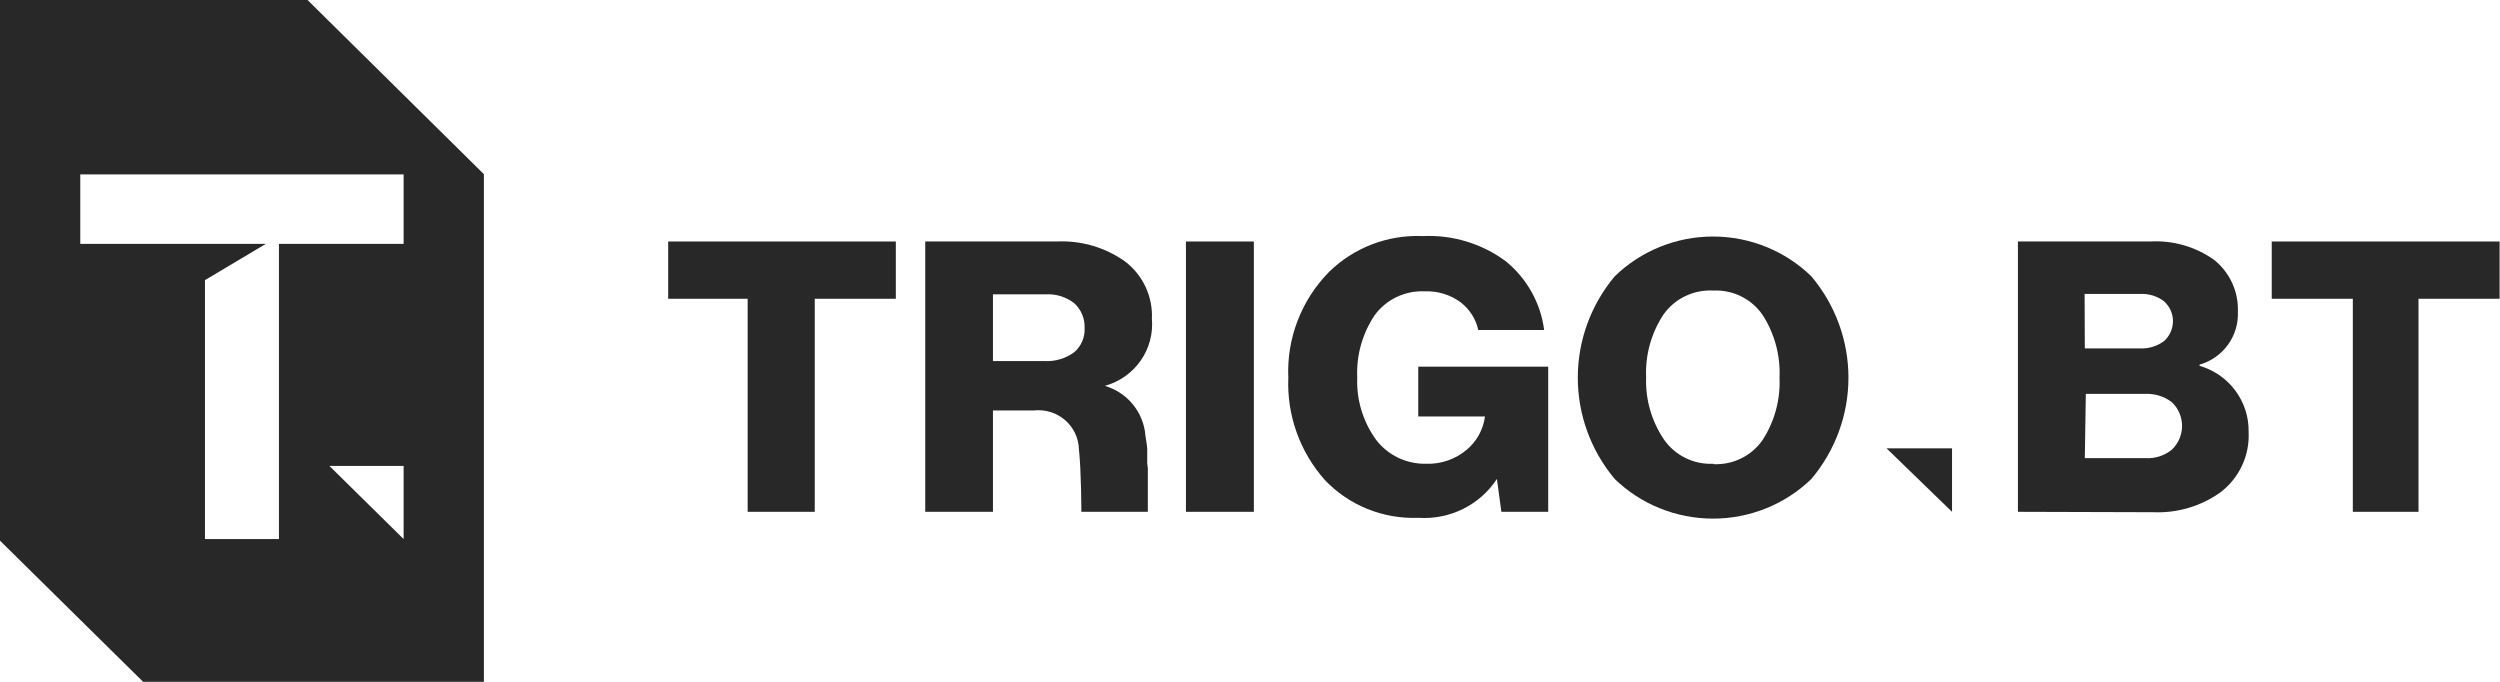 <svg width="187" height="51" viewBox="0 0 187 51" fill="none" xmlns="http://www.w3.org/2000/svg">
<g clip-path="url(#clip0_1506_11308)">
<path d="M23.003 0H0V40.441L10.706 51H36.196V13.031L23.003 0ZM30.191 40.321L24.641 34.854H30.191V40.321ZM30.191 18.243H20.865V40.321H15.331V20.954L19.88 18.243H6.005V13.046H30.191V18.243Z" fill="#282828"/>
<path d="M55.924 38.284V22.347H49.98V18.064H67.008V22.347H60.943V38.284H55.924Z" fill="#282828"/>
<path d="M85.812 34.659C85.812 34.524 85.812 34.39 85.812 34.255C85.812 34.12 85.812 33.806 85.812 33.596C85.812 33.386 85.721 32.877 85.676 32.577C85.611 31.728 85.285 30.918 84.744 30.255C84.203 29.591 83.47 29.106 82.643 28.863C83.73 28.563 84.677 27.897 85.319 26.981C85.961 26.065 86.259 24.956 86.161 23.845C86.2 23.025 86.038 22.208 85.689 21.462C85.341 20.717 84.816 20.065 84.159 19.561C82.664 18.497 80.845 17.969 79.004 18.064H69.208V38.284H74.273V30.705H77.305C77.724 30.655 78.149 30.692 78.553 30.813C78.957 30.934 79.331 31.137 79.65 31.409C79.97 31.681 80.229 32.017 80.41 32.393C80.591 32.77 80.691 33.179 80.702 33.596C80.884 35.213 80.884 38.284 80.884 38.284H85.858C85.858 38.284 85.858 36.561 85.858 35.019L85.812 34.659ZM80.353 26.346C79.703 26.824 78.903 27.058 78.094 27.006H74.273V22.018H78.2C78.99 21.967 79.77 22.213 80.384 22.707C80.632 22.942 80.826 23.227 80.954 23.542C81.082 23.857 81.141 24.195 81.127 24.534C81.145 24.874 81.085 25.214 80.951 25.528C80.817 25.842 80.613 26.122 80.353 26.346Z" fill="#282828"/>
<path d="M88.708 38.284V18.064H93.788V38.284H88.708Z" fill="#282828"/>
<path d="M106.101 38.733C104.8 38.785 103.502 38.561 102.296 38.075C101.09 37.589 100.004 36.853 99.11 35.917C97.231 33.805 96.248 31.058 96.366 28.249C96.302 26.798 96.537 25.35 97.059 23.993C97.58 22.636 98.376 21.398 99.398 20.355C100.316 19.45 101.413 18.742 102.622 18.278C103.831 17.814 105.124 17.603 106.419 17.659C108.651 17.552 110.851 18.22 112.637 19.546C114.218 20.837 115.243 22.674 115.502 24.684H110.574C110.394 23.855 109.921 23.117 109.24 22.602C108.475 22.041 107.538 21.755 106.586 21.793C105.859 21.757 105.133 21.901 104.476 22.212C103.82 22.523 103.252 22.992 102.826 23.575C101.901 24.957 101.444 26.594 101.521 28.249C101.456 29.901 101.947 31.529 102.917 32.877C103.351 33.454 103.919 33.92 104.573 34.235C105.228 34.551 105.949 34.706 106.677 34.689C107.786 34.728 108.868 34.354 109.71 33.641C110.464 33.01 110.951 32.123 111.075 31.154H106.086V27.425H115.806V38.284H112.303L111.969 35.827C111.342 36.784 110.467 37.558 109.436 38.069C108.404 38.58 107.253 38.809 106.101 38.733Z" fill="#282828"/>
<path d="M135.489 35.827C133.525 37.728 130.884 38.793 128.135 38.793C125.385 38.793 122.744 37.728 120.78 35.827C118.995 33.695 118.019 31.015 118.019 28.248C118.019 25.482 118.995 22.802 120.78 20.67C122.741 18.762 125.382 17.692 128.135 17.692C130.887 17.692 133.529 18.762 135.489 20.67C137.282 22.798 138.264 25.479 138.264 28.248C138.264 31.017 137.282 33.699 135.489 35.827ZM128.165 34.719C128.881 34.752 129.594 34.605 130.236 34.29C130.878 33.976 131.428 33.505 131.835 32.922C132.738 31.532 133.183 29.899 133.108 28.248C133.184 26.589 132.739 24.946 131.835 23.545C131.43 22.96 130.88 22.486 130.238 22.169C129.596 21.851 128.882 21.701 128.165 21.733C127.441 21.692 126.718 21.834 126.066 22.146C125.413 22.458 124.851 22.929 124.435 23.515C123.513 24.91 123.057 26.555 123.131 28.218C123.069 29.853 123.525 31.465 124.435 32.832C124.841 33.434 125.398 33.921 126.052 34.247C126.705 34.572 127.434 34.725 128.165 34.689V34.719Z" fill="#282828"/>
<path d="M141.114 33.536L146.012 38.284V33.536H141.114Z" fill="#282828"/>
<path d="M150.94 38.284V18.063H160.827C162.537 17.965 164.23 18.451 165.619 19.441C166.199 19.908 166.661 20.501 166.969 21.174C167.277 21.848 167.422 22.582 167.393 23.321C167.432 24.201 167.171 25.07 166.652 25.787C166.132 26.504 165.384 27.028 164.527 27.275V27.365C165.598 27.672 166.536 28.32 167.196 29.207C167.869 30.108 168.221 31.203 168.197 32.322C168.239 33.182 168.071 34.039 167.706 34.822C167.342 35.604 166.793 36.288 166.104 36.816C164.641 37.865 162.861 38.393 161.055 38.314L150.94 38.284ZM155.944 26.062H160.069C160.711 26.092 161.343 25.901 161.858 25.522C162.072 25.334 162.243 25.103 162.36 24.845C162.477 24.587 162.538 24.307 162.538 24.025C162.538 23.742 162.477 23.462 162.36 23.204C162.243 22.946 162.072 22.715 161.858 22.527C161.35 22.145 160.722 21.954 160.084 21.988H155.929L155.944 26.062ZM155.944 34.27H160.494C161.21 34.31 161.915 34.08 162.465 33.626C162.703 33.395 162.893 33.12 163.022 32.817C163.151 32.513 163.218 32.187 163.218 31.858C163.218 31.529 163.151 31.203 163.022 30.899C162.893 30.596 162.703 30.321 162.465 30.091C161.903 29.659 161.205 29.436 160.494 29.462H156.02L155.944 34.27Z" fill="#282828"/>
<path d="M175.991 38.284V22.347H169.926V18.064H186.97V22.347H180.904V38.284H175.991Z" fill="#282828"/>
</g>
<defs>
<clipPath id="clip0_1506_11308">
<rect width="187" height="51" fill="white"/>
</clipPath>
</defs>
</svg>
